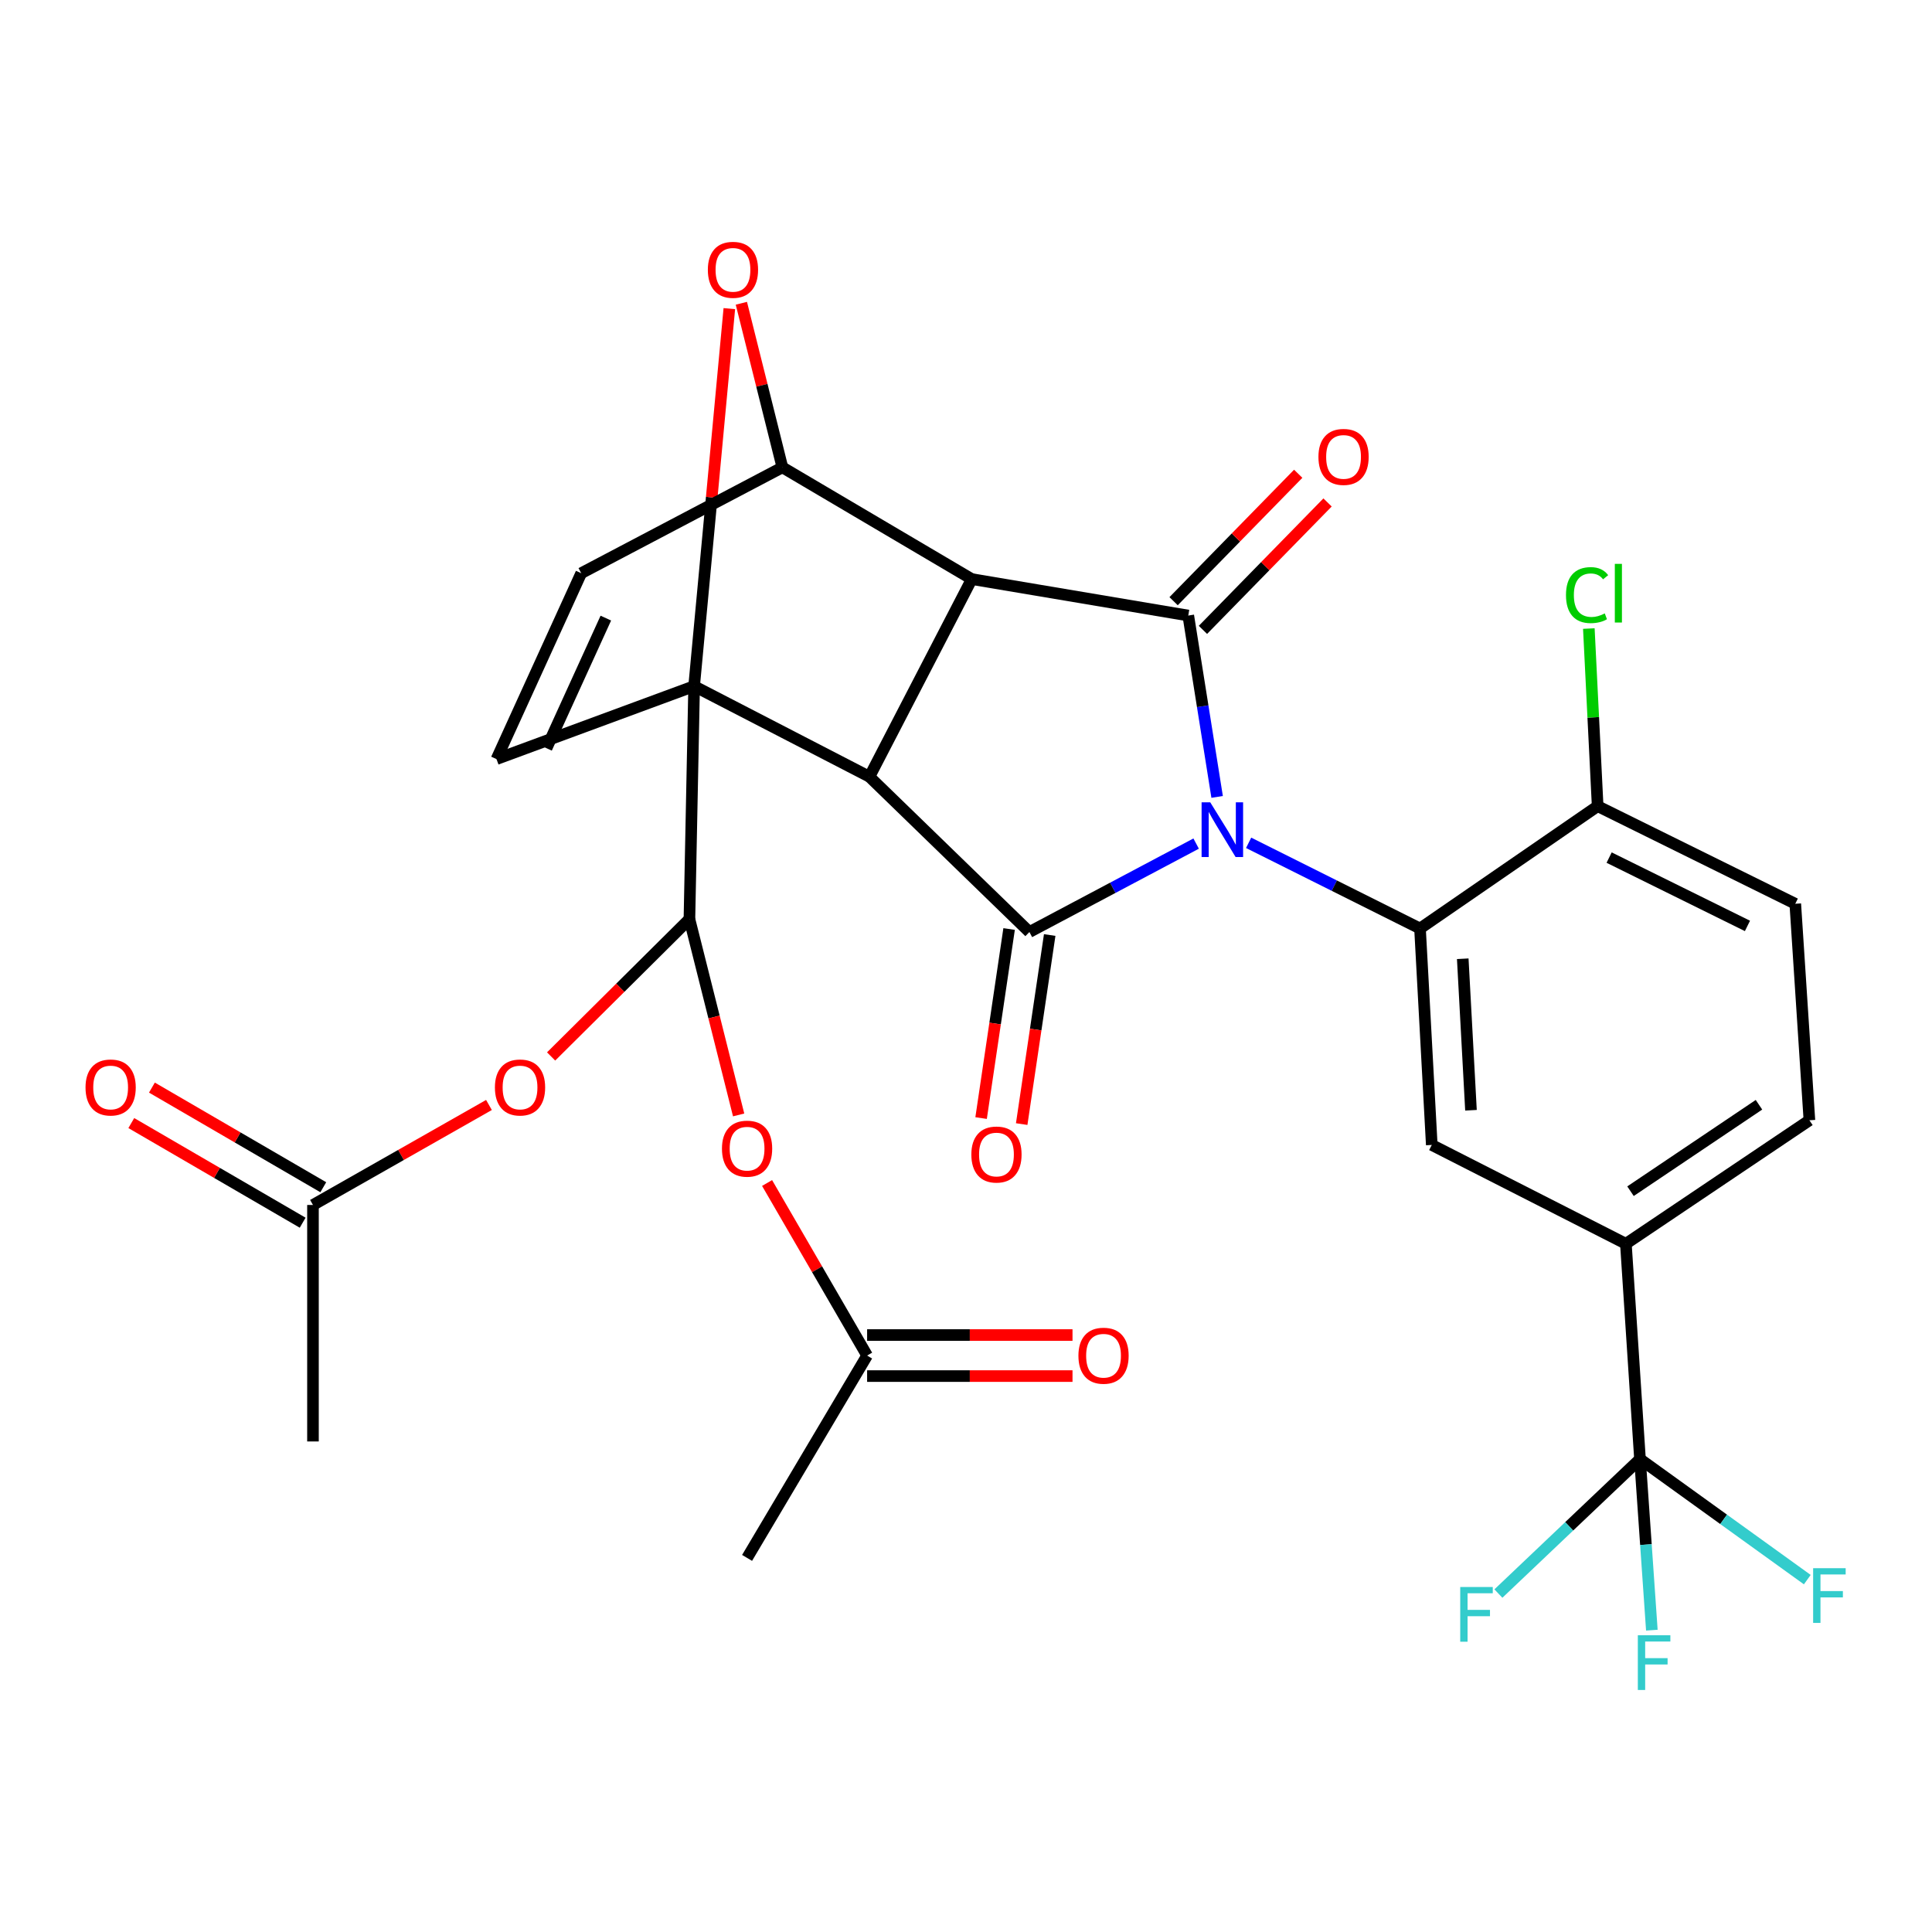 <?xml version='1.0' encoding='iso-8859-1'?>
<svg version='1.1' baseProfile='full'
              xmlns='http://www.w3.org/2000/svg'
                      xmlns:rdkit='http://www.rdkit.org/xml'
                      xmlns:xlink='http://www.w3.org/1999/xlink'
                  xml:space='preserve'
width='1000px' height='1000px' viewBox='0 0 1000 1000'>
<!-- END OF HEADER -->
<rect style='opacity:1.0;fill:#FFFFFF;stroke:none' width='1000' height='1000' x='0' y='0'> </rect>
<path class='bond-3' d='M 619.119,436.638 L 575.968,459.524' style='fill:none;fill-rule:evenodd;stroke:#0000FF;stroke-width:6px;stroke-linecap:butt;stroke-linejoin:miter;stroke-opacity:1' />
<path class='bond-3' d='M 575.968,459.524 L 532.817,482.409' style='fill:none;fill-rule:evenodd;stroke:#000000;stroke-width:6px;stroke-linecap:butt;stroke-linejoin:miter;stroke-opacity:1' />
<path class='bond-4' d='M 629.985,412.478 L 622.515,365.54' style='fill:none;fill-rule:evenodd;stroke:#0000FF;stroke-width:6px;stroke-linecap:butt;stroke-linejoin:miter;stroke-opacity:1' />
<path class='bond-4' d='M 622.515,365.54 L 615.045,318.603' style='fill:none;fill-rule:evenodd;stroke:#000000;stroke-width:6px;stroke-linecap:butt;stroke-linejoin:miter;stroke-opacity:1' />
<path class='bond-5' d='M 646.284,436.242 L 690.64,458.417' style='fill:none;fill-rule:evenodd;stroke:#0000FF;stroke-width:6px;stroke-linecap:butt;stroke-linejoin:miter;stroke-opacity:1' />
<path class='bond-5' d='M 690.64,458.417 L 734.995,480.592' style='fill:none;fill-rule:evenodd;stroke:#000000;stroke-width:6px;stroke-linecap:butt;stroke-linejoin:miter;stroke-opacity:1' />
<path class='bond-0' d='M 359.277,355.145 L 450.012,402.034' style='fill:none;fill-rule:evenodd;stroke:#000000;stroke-width:6px;stroke-linecap:butt;stroke-linejoin:miter;stroke-opacity:1' />
<path class='bond-7' d='M 359.277,355.145 L 356.846,475.719' style='fill:none;fill-rule:evenodd;stroke:#000000;stroke-width:6px;stroke-linecap:butt;stroke-linejoin:miter;stroke-opacity:1' />
<path class='bond-9' d='M 359.277,355.145 L 256.979,392.902' style='fill:none;fill-rule:evenodd;stroke:#000000;stroke-width:6px;stroke-linecap:butt;stroke-linejoin:miter;stroke-opacity:1' />
<path class='bond-34' d='M 359.277,355.145 L 368.389,257.446' style='fill:none;fill-rule:evenodd;stroke:#000000;stroke-width:6px;stroke-linecap:butt;stroke-linejoin:miter;stroke-opacity:1' />
<path class='bond-34' d='M 368.389,257.446 L 377.501,159.748' style='fill:none;fill-rule:evenodd;stroke:#FF0000;stroke-width:6px;stroke-linecap:butt;stroke-linejoin:miter;stroke-opacity:1' />
<path class='bond-1' d='M 450.012,402.034 L 532.817,482.409' style='fill:none;fill-rule:evenodd;stroke:#000000;stroke-width:6px;stroke-linecap:butt;stroke-linejoin:miter;stroke-opacity:1' />
<path class='bond-31' d='M 450.012,402.034 L 502.989,299.736' style='fill:none;fill-rule:evenodd;stroke:#000000;stroke-width:6px;stroke-linecap:butt;stroke-linejoin:miter;stroke-opacity:1' />
<path class='bond-2' d='M 502.989,299.736 L 615.045,318.603' style='fill:none;fill-rule:evenodd;stroke:#000000;stroke-width:6px;stroke-linecap:butt;stroke-linejoin:miter;stroke-opacity:1' />
<path class='bond-8' d='M 502.989,299.736 L 404.963,241.897' style='fill:none;fill-rule:evenodd;stroke:#000000;stroke-width:6px;stroke-linecap:butt;stroke-linejoin:miter;stroke-opacity:1' />
<path class='bond-18' d='M 522.313,480.853 L 515.064,529.783' style='fill:none;fill-rule:evenodd;stroke:#000000;stroke-width:6px;stroke-linecap:butt;stroke-linejoin:miter;stroke-opacity:1' />
<path class='bond-18' d='M 515.064,529.783 L 507.816,578.713' style='fill:none;fill-rule:evenodd;stroke:#FF0000;stroke-width:6px;stroke-linecap:butt;stroke-linejoin:miter;stroke-opacity:1' />
<path class='bond-18' d='M 543.322,483.966 L 536.073,532.895' style='fill:none;fill-rule:evenodd;stroke:#000000;stroke-width:6px;stroke-linecap:butt;stroke-linejoin:miter;stroke-opacity:1' />
<path class='bond-18' d='M 536.073,532.895 L 528.825,581.825' style='fill:none;fill-rule:evenodd;stroke:#FF0000;stroke-width:6px;stroke-linecap:butt;stroke-linejoin:miter;stroke-opacity:1' />
<path class='bond-17' d='M 622.638,326.027 L 654.888,293.048' style='fill:none;fill-rule:evenodd;stroke:#000000;stroke-width:6px;stroke-linecap:butt;stroke-linejoin:miter;stroke-opacity:1' />
<path class='bond-17' d='M 654.888,293.048 L 687.139,260.068' style='fill:none;fill-rule:evenodd;stroke:#FF0000;stroke-width:6px;stroke-linecap:butt;stroke-linejoin:miter;stroke-opacity:1' />
<path class='bond-17' d='M 607.453,311.178 L 639.704,278.199' style='fill:none;fill-rule:evenodd;stroke:#000000;stroke-width:6px;stroke-linecap:butt;stroke-linejoin:miter;stroke-opacity:1' />
<path class='bond-17' d='M 639.704,278.199 L 671.954,245.219' style='fill:none;fill-rule:evenodd;stroke:#FF0000;stroke-width:6px;stroke-linecap:butt;stroke-linejoin:miter;stroke-opacity:1' />
<path class='bond-11' d='M 734.995,480.592 L 741.083,592.625' style='fill:none;fill-rule:evenodd;stroke:#000000;stroke-width:6px;stroke-linecap:butt;stroke-linejoin:miter;stroke-opacity:1' />
<path class='bond-11' d='M 757.115,496.245 L 761.377,574.667' style='fill:none;fill-rule:evenodd;stroke:#000000;stroke-width:6px;stroke-linecap:butt;stroke-linejoin:miter;stroke-opacity:1' />
<path class='bond-16' d='M 734.995,480.592 L 826.945,417.267' style='fill:none;fill-rule:evenodd;stroke:#000000;stroke-width:6px;stroke-linecap:butt;stroke-linejoin:miter;stroke-opacity:1' />
<path class='bond-6' d='M 383.731,156.972 L 394.347,199.435' style='fill:none;fill-rule:evenodd;stroke:#FF0000;stroke-width:6px;stroke-linecap:butt;stroke-linejoin:miter;stroke-opacity:1' />
<path class='bond-6' d='M 394.347,199.435 L 404.963,241.897' style='fill:none;fill-rule:evenodd;stroke:#000000;stroke-width:6px;stroke-linecap:butt;stroke-linejoin:miter;stroke-opacity:1' />
<path class='bond-13' d='M 356.846,475.719 L 321.051,511.269' style='fill:none;fill-rule:evenodd;stroke:#000000;stroke-width:6px;stroke-linecap:butt;stroke-linejoin:miter;stroke-opacity:1' />
<path class='bond-13' d='M 321.051,511.269 L 285.256,546.818' style='fill:none;fill-rule:evenodd;stroke:#FF0000;stroke-width:6px;stroke-linecap:butt;stroke-linejoin:miter;stroke-opacity:1' />
<path class='bond-14' d='M 356.846,475.719 L 369.582,526.402' style='fill:none;fill-rule:evenodd;stroke:#000000;stroke-width:6px;stroke-linecap:butt;stroke-linejoin:miter;stroke-opacity:1' />
<path class='bond-14' d='M 369.582,526.402 L 382.318,577.084' style='fill:none;fill-rule:evenodd;stroke:#FF0000;stroke-width:6px;stroke-linecap:butt;stroke-linejoin:miter;stroke-opacity:1' />
<path class='bond-12' d='M 404.963,241.897 L 300.836,296.692' style='fill:none;fill-rule:evenodd;stroke:#000000;stroke-width:6px;stroke-linecap:butt;stroke-linejoin:miter;stroke-opacity:1' />
<path class='bond-33' d='M 256.979,392.902 L 300.836,296.692' style='fill:none;fill-rule:evenodd;stroke:#000000;stroke-width:6px;stroke-linecap:butt;stroke-linejoin:miter;stroke-opacity:1' />
<path class='bond-33' d='M 282.882,387.28 L 313.582,319.933' style='fill:none;fill-rule:evenodd;stroke:#000000;stroke-width:6px;stroke-linecap:butt;stroke-linejoin:miter;stroke-opacity:1' />
<path class='bond-10' d='M 848.856,755.216 L 841.552,643.774' style='fill:none;fill-rule:evenodd;stroke:#000000;stroke-width:6px;stroke-linecap:butt;stroke-linejoin:miter;stroke-opacity:1' />
<path class='bond-25' d='M 848.856,755.216 L 851.925,799.493' style='fill:none;fill-rule:evenodd;stroke:#000000;stroke-width:6px;stroke-linecap:butt;stroke-linejoin:miter;stroke-opacity:1' />
<path class='bond-25' d='M 851.925,799.493 L 854.995,843.77' style='fill:none;fill-rule:evenodd;stroke:#33CCCC;stroke-width:6px;stroke-linecap:butt;stroke-linejoin:miter;stroke-opacity:1' />
<path class='bond-26' d='M 848.856,755.216 L 812.213,790.019' style='fill:none;fill-rule:evenodd;stroke:#000000;stroke-width:6px;stroke-linecap:butt;stroke-linejoin:miter;stroke-opacity:1' />
<path class='bond-26' d='M 812.213,790.019 L 775.571,824.823' style='fill:none;fill-rule:evenodd;stroke:#33CCCC;stroke-width:6px;stroke-linecap:butt;stroke-linejoin:miter;stroke-opacity:1' />
<path class='bond-27' d='M 848.856,755.216 L 892.155,786.415' style='fill:none;fill-rule:evenodd;stroke:#000000;stroke-width:6px;stroke-linecap:butt;stroke-linejoin:miter;stroke-opacity:1' />
<path class='bond-27' d='M 892.155,786.415 L 935.453,817.613' style='fill:none;fill-rule:evenodd;stroke:#33CCCC;stroke-width:6px;stroke-linecap:butt;stroke-linejoin:miter;stroke-opacity:1' />
<path class='bond-15' d='M 741.083,592.625 L 841.552,643.774' style='fill:none;fill-rule:evenodd;stroke:#000000;stroke-width:6px;stroke-linecap:butt;stroke-linejoin:miter;stroke-opacity:1' />
<path class='bond-19' d='M 253.085,571.934 L 207.541,597.813' style='fill:none;fill-rule:evenodd;stroke:#FF0000;stroke-width:6px;stroke-linecap:butt;stroke-linejoin:miter;stroke-opacity:1' />
<path class='bond-19' d='M 207.541,597.813 L 161.996,623.692' style='fill:none;fill-rule:evenodd;stroke:#000000;stroke-width:6px;stroke-linecap:butt;stroke-linejoin:miter;stroke-opacity:1' />
<path class='bond-20' d='M 397.039,612.322 L 422.929,656.979' style='fill:none;fill-rule:evenodd;stroke:#FF0000;stroke-width:6px;stroke-linecap:butt;stroke-linejoin:miter;stroke-opacity:1' />
<path class='bond-20' d='M 422.929,656.979 L 448.82,701.636' style='fill:none;fill-rule:evenodd;stroke:#000000;stroke-width:6px;stroke-linecap:butt;stroke-linejoin:miter;stroke-opacity:1' />
<path class='bond-32' d='M 841.552,643.774 L 936.547,579.858' style='fill:none;fill-rule:evenodd;stroke:#000000;stroke-width:6px;stroke-linecap:butt;stroke-linejoin:miter;stroke-opacity:1' />
<path class='bond-32' d='M 843.945,616.565 L 910.441,571.824' style='fill:none;fill-rule:evenodd;stroke:#000000;stroke-width:6px;stroke-linecap:butt;stroke-linejoin:miter;stroke-opacity:1' />
<path class='bond-24' d='M 826.945,417.267 L 929.231,467.79' style='fill:none;fill-rule:evenodd;stroke:#000000;stroke-width:6px;stroke-linecap:butt;stroke-linejoin:miter;stroke-opacity:1' />
<path class='bond-24' d='M 832.882,443.887 L 904.482,479.254' style='fill:none;fill-rule:evenodd;stroke:#000000;stroke-width:6px;stroke-linecap:butt;stroke-linejoin:miter;stroke-opacity:1' />
<path class='bond-28' d='M 826.945,417.267 L 824.662,371.303' style='fill:none;fill-rule:evenodd;stroke:#000000;stroke-width:6px;stroke-linecap:butt;stroke-linejoin:miter;stroke-opacity:1' />
<path class='bond-28' d='M 824.662,371.303 L 822.379,325.339' style='fill:none;fill-rule:evenodd;stroke:#00CC00;stroke-width:6px;stroke-linecap:butt;stroke-linejoin:miter;stroke-opacity:1' />
<path class='bond-23' d='M 167.334,614.512 L 122.984,588.724' style='fill:none;fill-rule:evenodd;stroke:#000000;stroke-width:6px;stroke-linecap:butt;stroke-linejoin:miter;stroke-opacity:1' />
<path class='bond-23' d='M 122.984,588.724 L 78.634,562.936' style='fill:none;fill-rule:evenodd;stroke:#FF0000;stroke-width:6px;stroke-linecap:butt;stroke-linejoin:miter;stroke-opacity:1' />
<path class='bond-23' d='M 156.658,632.872 L 112.308,607.084' style='fill:none;fill-rule:evenodd;stroke:#000000;stroke-width:6px;stroke-linecap:butt;stroke-linejoin:miter;stroke-opacity:1' />
<path class='bond-23' d='M 112.308,607.084 L 67.958,581.297' style='fill:none;fill-rule:evenodd;stroke:#FF0000;stroke-width:6px;stroke-linecap:butt;stroke-linejoin:miter;stroke-opacity:1' />
<path class='bond-29' d='M 161.996,623.692 L 161.996,746.095' style='fill:none;fill-rule:evenodd;stroke:#000000;stroke-width:6px;stroke-linecap:butt;stroke-linejoin:miter;stroke-opacity:1' />
<path class='bond-22' d='M 448.82,712.256 L 501.974,712.256' style='fill:none;fill-rule:evenodd;stroke:#000000;stroke-width:6px;stroke-linecap:butt;stroke-linejoin:miter;stroke-opacity:1' />
<path class='bond-22' d='M 501.974,712.256 L 555.129,712.256' style='fill:none;fill-rule:evenodd;stroke:#FF0000;stroke-width:6px;stroke-linecap:butt;stroke-linejoin:miter;stroke-opacity:1' />
<path class='bond-22' d='M 448.82,691.017 L 501.974,691.017' style='fill:none;fill-rule:evenodd;stroke:#000000;stroke-width:6px;stroke-linecap:butt;stroke-linejoin:miter;stroke-opacity:1' />
<path class='bond-22' d='M 501.974,691.017 L 555.129,691.017' style='fill:none;fill-rule:evenodd;stroke:#FF0000;stroke-width:6px;stroke-linecap:butt;stroke-linejoin:miter;stroke-opacity:1' />
<path class='bond-30' d='M 448.82,701.636 L 386.686,806.365' style='fill:none;fill-rule:evenodd;stroke:#000000;stroke-width:6px;stroke-linecap:butt;stroke-linejoin:miter;stroke-opacity:1' />
<path class='bond-21' d='M 936.547,579.858 L 929.231,467.79' style='fill:none;fill-rule:evenodd;stroke:#000000;stroke-width:6px;stroke-linecap:butt;stroke-linejoin:miter;stroke-opacity:1' />
<path  class='atom-0' d='M 626.425 415.283
L 635.705 430.283
Q 636.625 431.763, 638.105 434.443
Q 639.585 437.123, 639.665 437.283
L 639.665 415.283
L 643.425 415.283
L 643.425 443.603
L 639.545 443.603
L 629.585 427.203
Q 628.425 425.283, 627.185 423.083
Q 625.985 420.883, 625.625 420.203
L 625.625 443.603
L 621.945 443.603
L 621.945 415.283
L 626.425 415.283
' fill='#0000FF'/>
<path  class='atom-7' d='M 366.382 139.655
Q 366.382 132.855, 369.742 129.055
Q 373.102 125.255, 379.382 125.255
Q 385.662 125.255, 389.022 129.055
Q 392.382 132.855, 392.382 139.655
Q 392.382 146.535, 388.982 150.455
Q 385.582 154.335, 379.382 154.335
Q 373.142 154.335, 369.742 150.455
Q 366.382 146.575, 366.382 139.655
M 379.382 151.135
Q 383.702 151.135, 386.022 148.255
Q 388.382 145.335, 388.382 139.655
Q 388.382 134.095, 386.022 131.295
Q 383.702 128.455, 379.382 128.455
Q 375.062 128.455, 372.702 131.255
Q 370.382 134.055, 370.382 139.655
Q 370.382 145.375, 372.702 148.255
Q 375.062 151.135, 379.382 151.135
' fill='#FF0000'/>
<path  class='atom-14' d='M 256.167 562.877
Q 256.167 556.077, 259.527 552.277
Q 262.887 548.477, 269.167 548.477
Q 275.447 548.477, 278.807 552.277
Q 282.167 556.077, 282.167 562.877
Q 282.167 569.757, 278.767 573.677
Q 275.367 577.557, 269.167 577.557
Q 262.927 577.557, 259.527 573.677
Q 256.167 569.797, 256.167 562.877
M 269.167 574.357
Q 273.487 574.357, 275.807 571.477
Q 278.167 568.557, 278.167 562.877
Q 278.167 557.317, 275.807 554.517
Q 273.487 551.677, 269.167 551.677
Q 264.847 551.677, 262.487 554.477
Q 260.167 557.277, 260.167 562.877
Q 260.167 568.597, 262.487 571.477
Q 264.847 574.357, 269.167 574.357
' fill='#FF0000'/>
<path  class='atom-15' d='M 373.686 594.545
Q 373.686 587.745, 377.046 583.945
Q 380.406 580.145, 386.686 580.145
Q 392.966 580.145, 396.326 583.945
Q 399.686 587.745, 399.686 594.545
Q 399.686 601.425, 396.286 605.345
Q 392.886 609.225, 386.686 609.225
Q 380.446 609.225, 377.046 605.345
Q 373.686 601.465, 373.686 594.545
M 386.686 606.025
Q 391.006 606.025, 393.326 603.145
Q 395.686 600.225, 395.686 594.545
Q 395.686 588.985, 393.326 586.185
Q 391.006 583.345, 386.686 583.345
Q 382.366 583.345, 380.006 586.145
Q 377.686 588.945, 377.686 594.545
Q 377.686 600.265, 380.006 603.145
Q 382.366 606.025, 386.686 606.025
' fill='#FF0000'/>
<path  class='atom-18' d='M 682.421 236.49
Q 682.421 229.69, 685.781 225.89
Q 689.141 222.09, 695.421 222.09
Q 701.701 222.09, 705.061 225.89
Q 708.421 229.69, 708.421 236.49
Q 708.421 243.37, 705.021 247.29
Q 701.621 251.17, 695.421 251.17
Q 689.181 251.17, 685.781 247.29
Q 682.421 243.41, 682.421 236.49
M 695.421 247.97
Q 699.741 247.97, 702.061 245.09
Q 704.421 242.17, 704.421 236.49
Q 704.421 230.93, 702.061 228.13
Q 699.741 225.29, 695.421 225.29
Q 691.101 225.29, 688.741 228.09
Q 686.421 230.89, 686.421 236.49
Q 686.421 242.21, 688.741 245.09
Q 691.101 247.97, 695.421 247.97
' fill='#FF0000'/>
<path  class='atom-19' d='M 502.768 597.578
Q 502.768 590.778, 506.128 586.978
Q 509.488 583.178, 515.768 583.178
Q 522.048 583.178, 525.408 586.978
Q 528.768 590.778, 528.768 597.578
Q 528.768 604.458, 525.368 608.378
Q 521.968 612.258, 515.768 612.258
Q 509.528 612.258, 506.128 608.378
Q 502.768 604.498, 502.768 597.578
M 515.768 609.058
Q 520.088 609.058, 522.408 606.178
Q 524.768 603.258, 524.768 597.578
Q 524.768 592.018, 522.408 589.218
Q 520.088 586.378, 515.768 586.378
Q 511.448 586.378, 509.088 589.178
Q 506.768 591.978, 506.768 597.578
Q 506.768 603.298, 509.088 606.178
Q 511.448 609.058, 515.768 609.058
' fill='#FF0000'/>
<path  class='atom-23' d='M 558.188 701.716
Q 558.188 694.916, 561.548 691.116
Q 564.908 687.316, 571.188 687.316
Q 577.468 687.316, 580.828 691.116
Q 584.188 694.916, 584.188 701.716
Q 584.188 708.596, 580.788 712.516
Q 577.388 716.396, 571.188 716.396
Q 564.948 716.396, 561.548 712.516
Q 558.188 708.636, 558.188 701.716
M 571.188 713.196
Q 575.508 713.196, 577.828 710.316
Q 580.188 707.396, 580.188 701.716
Q 580.188 696.156, 577.828 693.356
Q 575.508 690.516, 571.188 690.516
Q 566.868 690.516, 564.508 693.316
Q 562.188 696.116, 562.188 701.716
Q 562.188 707.436, 564.508 710.316
Q 566.868 713.196, 571.188 713.196
' fill='#FF0000'/>
<path  class='atom-24' d='M 44.267 562.877
Q 44.267 556.077, 47.627 552.277
Q 50.987 548.477, 57.267 548.477
Q 63.547 548.477, 66.907 552.277
Q 70.267 556.077, 70.267 562.877
Q 70.267 569.757, 66.867 573.677
Q 63.467 577.557, 57.267 577.557
Q 51.027 577.557, 47.627 573.677
Q 44.267 569.797, 44.267 562.877
M 57.267 574.357
Q 61.587 574.357, 63.907 571.477
Q 66.267 568.557, 66.267 562.877
Q 66.267 557.317, 63.907 554.517
Q 61.587 551.677, 57.267 551.677
Q 52.947 551.677, 50.587 554.477
Q 48.267 557.277, 48.267 562.877
Q 48.267 568.597, 50.587 571.477
Q 52.947 574.357, 57.267 574.357
' fill='#FF0000'/>
<path  class='atom-26' d='M 847.739 846.41
L 864.579 846.41
L 864.579 849.65
L 851.539 849.65
L 851.539 858.25
L 863.139 858.25
L 863.139 861.53
L 851.539 861.53
L 851.539 874.73
L 847.739 874.73
L 847.739 846.41
' fill='#33CCCC'/>
<path  class='atom-27' d='M 755.813 821.431
L 772.653 821.431
L 772.653 824.671
L 759.613 824.671
L 759.613 833.271
L 771.213 833.271
L 771.213 836.551
L 759.613 836.551
L 759.613 849.751
L 755.813 849.751
L 755.813 821.431
' fill='#33CCCC'/>
<path  class='atom-28' d='M 938.474 811.697
L 955.314 811.697
L 955.314 814.937
L 942.274 814.937
L 942.274 823.537
L 953.874 823.537
L 953.874 826.817
L 942.274 826.817
L 942.274 840.017
L 938.474 840.017
L 938.474 811.697
' fill='#33CCCC'/>
<path  class='atom-29' d='M 810.55 308.02
Q 810.55 300.98, 813.83 297.3
Q 817.15 293.58, 823.43 293.58
Q 829.27 293.58, 832.39 297.7
L 829.75 299.86
Q 827.47 296.86, 823.43 296.86
Q 819.15 296.86, 816.87 299.74
Q 814.63 302.58, 814.63 308.02
Q 814.63 313.62, 816.95 316.5
Q 819.31 319.38, 823.87 319.38
Q 826.99 319.38, 830.63 317.5
L 831.75 320.5
Q 830.27 321.46, 828.03 322.02
Q 825.79 322.58, 823.31 322.58
Q 817.15 322.58, 813.83 318.82
Q 810.55 315.06, 810.55 308.02
' fill='#00CC00'/>
<path  class='atom-29' d='M 835.83 291.86
L 839.51 291.86
L 839.51 322.22
L 835.83 322.22
L 835.83 291.86
' fill='#00CC00'/>
</svg>
